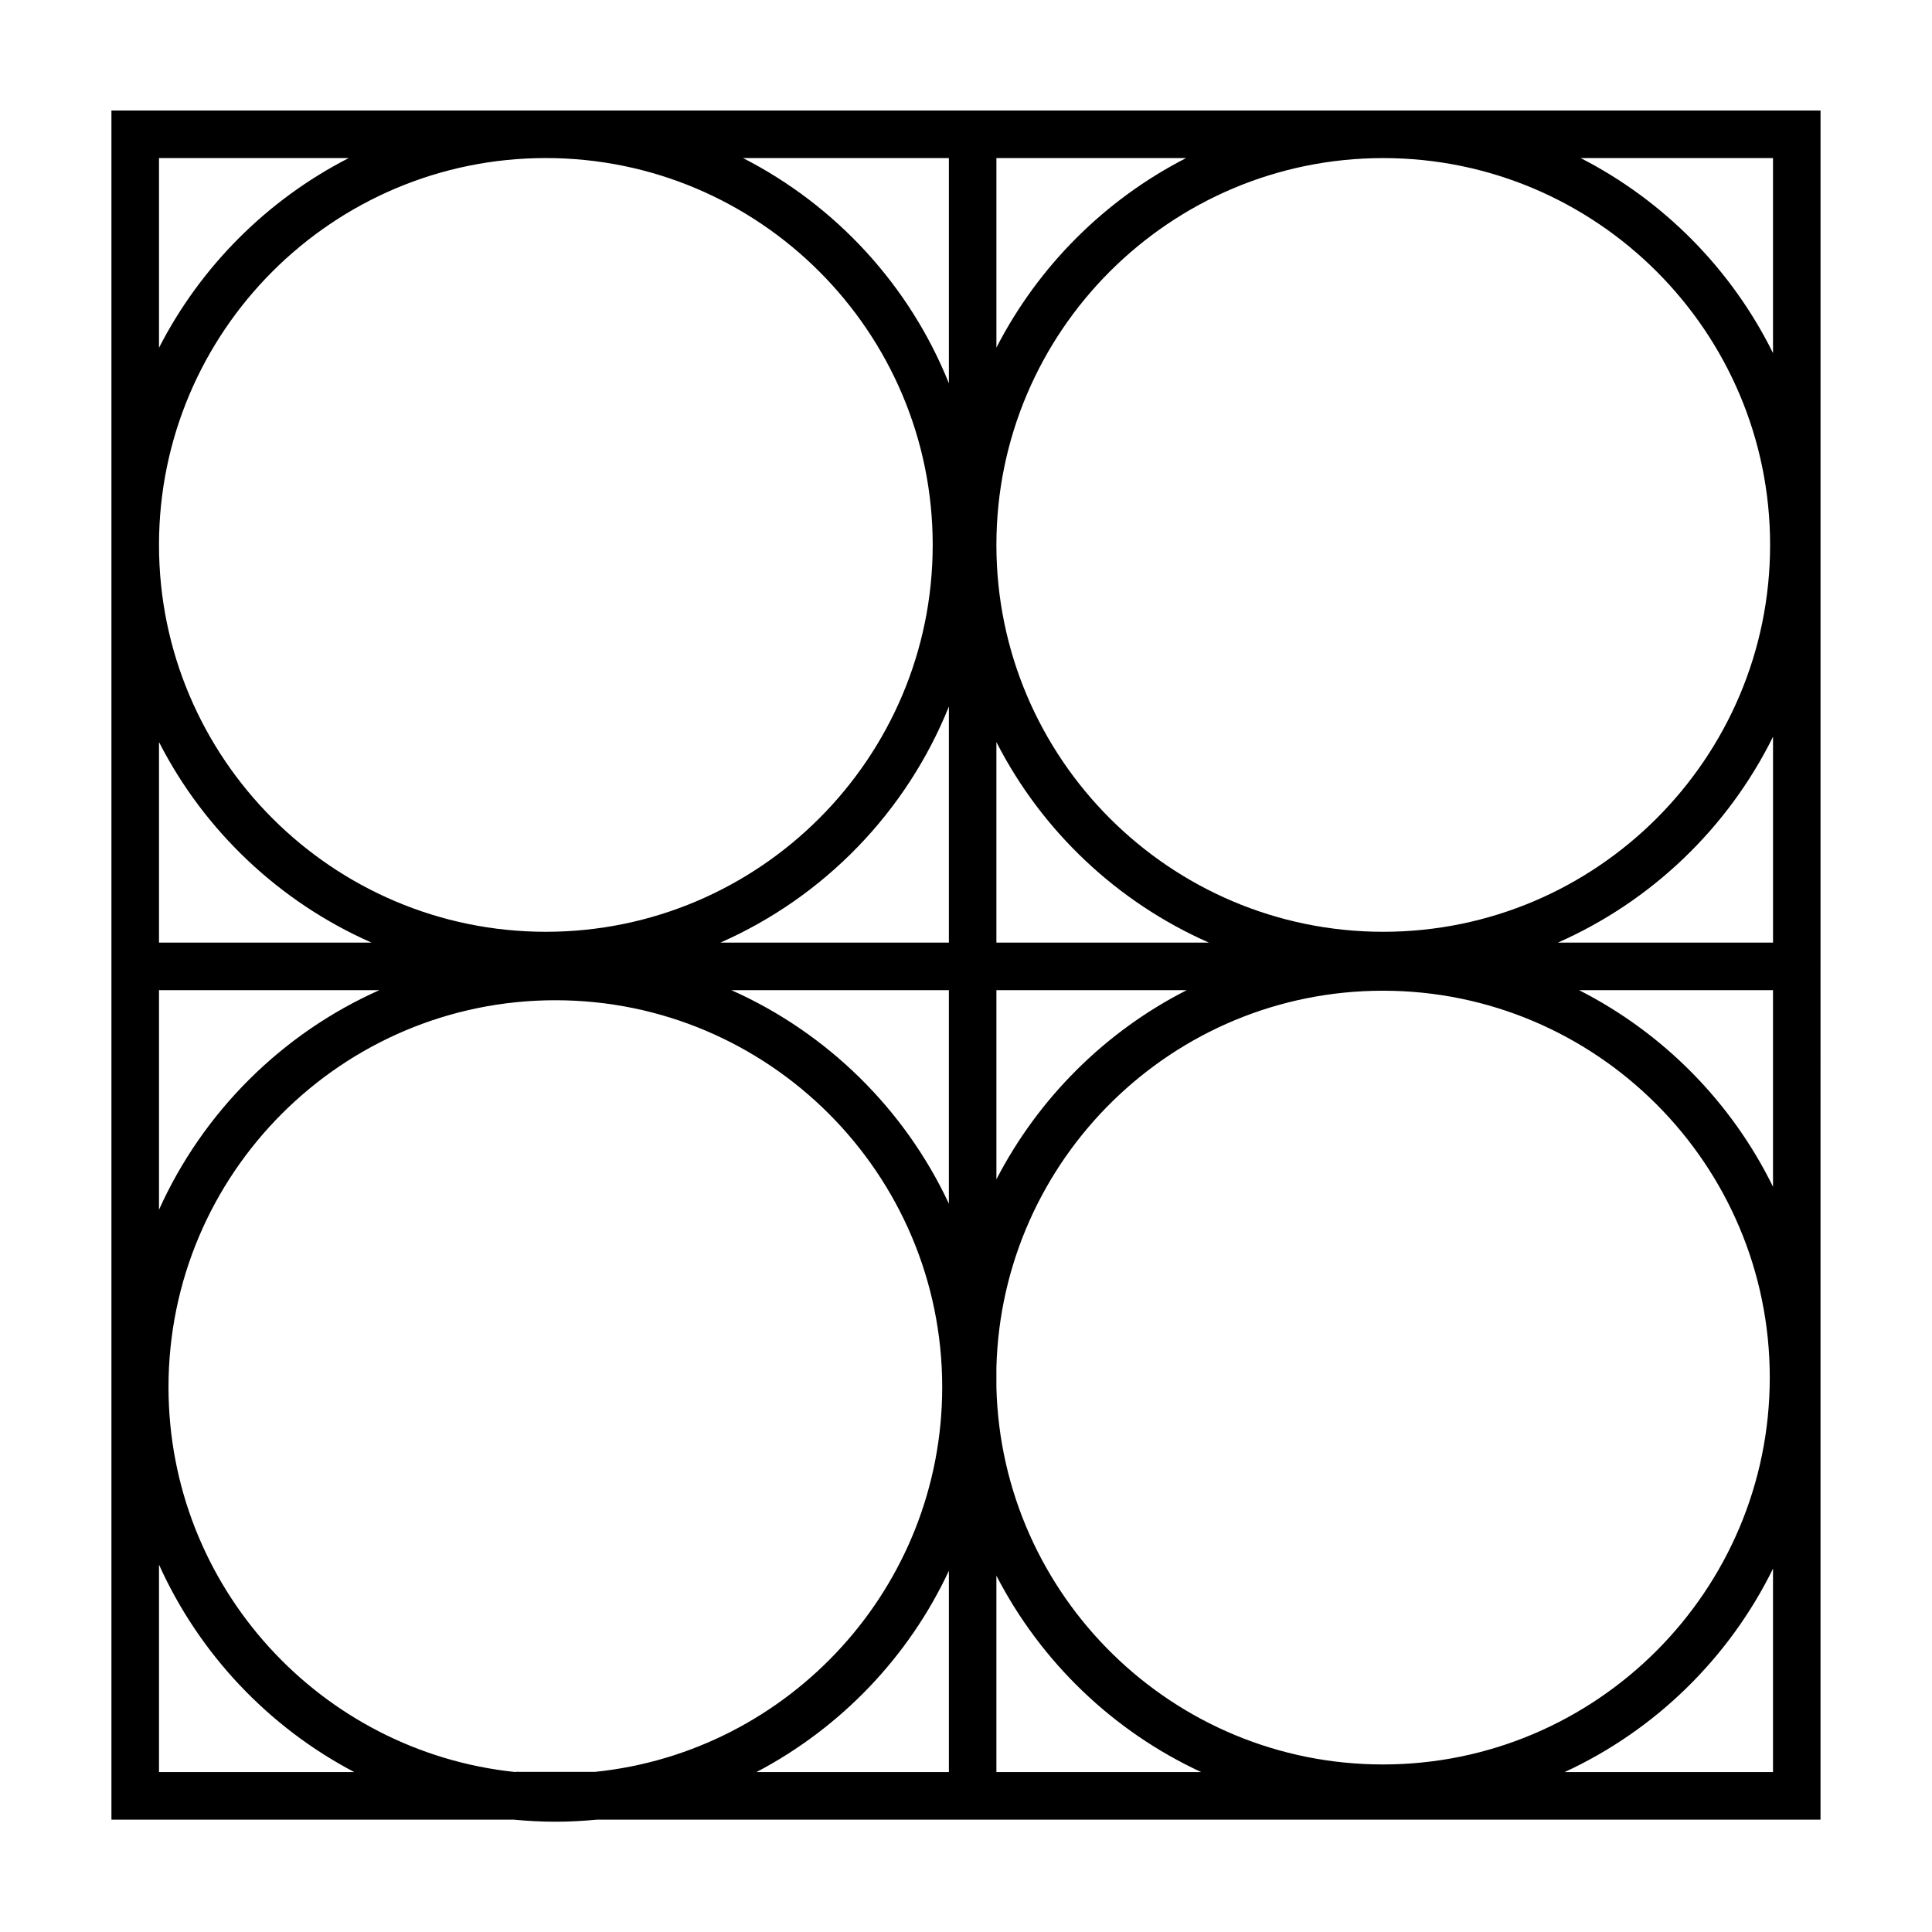 <?xml version="1.0" encoding="UTF-8"?>
<!-- The Best Svg Icon site in the world: iconSvg.co, Visit us! https://iconsvg.co -->
<svg fill="#000000" width="800px" height="800px" version="1.1" viewBox="144 144 512 512" xmlns="http://www.w3.org/2000/svg">
 <path d="m626.46 173.29h-452.93v452.93h106.56c3.629 0.352 7.356 0.555 11.082 0.555 3.727 0 7.406-0.203 11.082-0.555h324.2zm-12.594 12.594v51.691c-10.984-22.219-28.969-40.406-50.984-51.691zm-333.27 427.73c-51.59-5.34-91.941-49.02-91.941-102.02 0-56.527 45.996-102.52 102.52-102.52 56.527 0 102.52 45.996 102.52 102.52 0 52.949-40.406 96.68-91.996 101.97l-21.109-0.004zm-94.461-207.21h58.391c-25.895 11.535-46.754 32.344-58.391 58.188zm209.33-75.172v62.574h-60.559c27.457-12.09 49.324-34.609 60.559-62.574zm-106.81 59.703c-56.527 0-102.52-45.996-102.52-102.52s45.996-102.53 102.52-102.53 102.52 45.996 102.52 102.52c0.004 56.531-45.996 102.53-102.52 102.53zm119.4 2.871v-53.152c12.043 23.578 31.992 42.422 56.324 53.152zm50.434 12.598c-21.613 10.984-39.297 28.617-50.43 50.129v-50.129zm-50.434-117.99c0-56.527 45.996-102.52 102.52-102.52 56.527 0 102.52 45.996 102.52 102.52s-45.996 102.52-102.52 102.52c-56.523 0-102.52-45.996-102.52-102.52zm-70.23 117.99h57.637v56.578c-11.738-25.09-32.293-45.293-57.637-56.578zm70.23 105.29v-5.238c1.41-55.316 46.754-99.906 102.43-99.906 56.527 0 102.52 45.996 102.52 102.52 0 56.531-45.996 102.53-102.52 102.53-55.672 0-101.02-44.586-102.43-99.906zm54.262 101.92h-54.262v-52.043c11.789 22.824 30.883 41.211 54.262 52.043zm100.16-207.21h51.387v52.094c-11.031-22.473-29.117-40.758-51.387-52.094zm51.391-12.598h-57.031c24.789-10.934 45.039-30.328 57.031-54.562zm-205.81-157.69v-50.23h50.281c-21.562 11.035-39.195 28.668-50.281 50.23zm-12.594-50.23v59.703c-10.379-25.898-29.926-47.105-54.562-59.703zm-209.33 0h50.281c-21.562 11.035-39.246 28.719-50.281 50.281zm56.324 207.92h-56.324v-53.152c12.039 23.578 31.992 42.422 56.324 53.152zm-56.324 219.81v-54.965c10.629 23.578 28.918 42.977 51.742 54.965zm209.33-53.352v53.352h-50.984c22.316-11.738 40.305-30.48 50.984-53.352zm163.18 53.352c24.031-11.082 43.578-30.23 55.219-53.906v53.906z"/>
</svg>